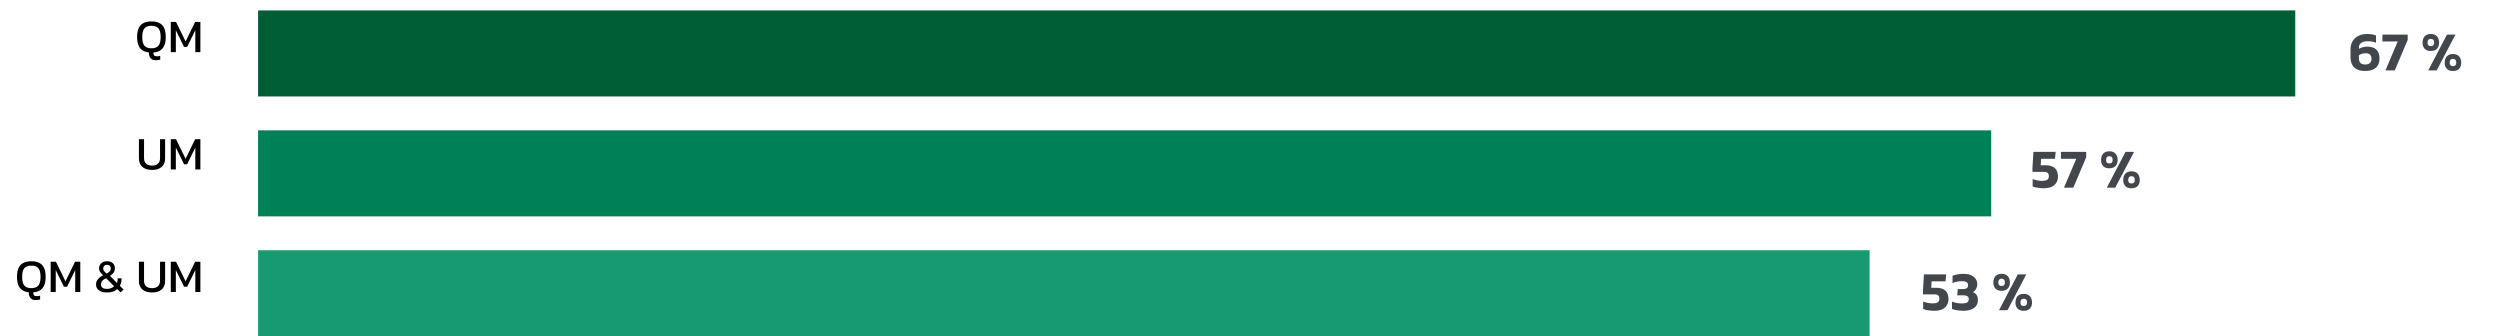 <svg xmlns="http://www.w3.org/2000/svg" width="959" height="129" fill="none"><path fill="#000" d="M13.692 115.096c-.912 0-1.578-.258-1.998-.774-.42-.516-.642-1.248-.666-2.196-1.5-.168-2.628-.726-3.384-1.674-.744-.96-1.116-2.364-1.116-4.212 0-2.112.456-3.642 1.368-4.59.912-.948 2.286-1.422 4.122-1.422 1.848 0 3.222.474 4.122 1.422.912.948 1.368 2.478 1.368 4.59 0 1.884-.396 3.306-1.188 4.266-.78.96-1.962 1.506-3.546 1.638.012.552.114.93.306 1.134.204.216.546.324 1.026.324.432 0 .858-.06 1.278-.18v1.458c-.192.06-.444.108-.756.144a6.147 6.147 0 0 1-.936.072Zm-1.674-4.572c1.212 0 2.1-.33 2.664-.99.576-.672.864-1.77.864-3.294 0-1.608-.288-2.73-.864-3.366-.564-.648-1.452-.972-2.664-.972-1.2 0-2.088.324-2.664.972-.564.636-.846 1.758-.846 3.366 0 1.524.282 2.622.846 3.294.576.66 1.464.99 2.664.99Zm7.42 1.476v-11.592h2.017l3.672 7.506 3.654-7.506h2.016V112h-1.944v-8.406l-3.132 6.408h-1.188l-3.15-6.408V112h-1.944Zm21.552.18c-1.248 0-2.25-.27-3.006-.81-.756-.552-1.134-1.284-1.134-2.196 0-.816.24-1.506.72-2.07.492-.564 1.158-1.074 1.998-1.53a7.55 7.55 0 0 1-1.134-1.242c-.276-.408-.414-.888-.414-1.44 0-.756.27-1.386.81-1.89.54-.516 1.284-.774 2.232-.774.936 0 1.668.246 2.196.738.54.48.81 1.122.81 1.926 0 .624-.15 1.158-.45 1.602-.3.444-.78.882-1.44 1.314l2.664 2.718c.192-.408.288-.888.288-1.44v-.306h1.494v.342c0 .456-.06.906-.18 1.35-.12.432-.282.81-.486 1.134l1.458 1.476-1.188 1.08-1.296-1.296c-.444.456-1.002.792-1.674 1.008-.672.204-1.428.306-2.268.306Zm-.036-7.218c.516-.336.9-.636 1.152-.9.252-.264.378-.624.378-1.08 0-.42-.114-.75-.342-.99-.216-.252-.576-.378-1.08-.378-.516 0-.888.132-1.116.396-.228.264-.342.588-.342.972 0 .372.108.708.324 1.008.228.288.57.612 1.026.972Zm.036 5.85c1.2 0 2.118-.342 2.754-1.026l-3.006-3.042c-.672.276-1.176.606-1.512.99-.324.372-.486.84-.486 1.404 0 .552.21.972.63 1.26.42.276.96.414 1.62.414Zm17.342 1.368c-1.596 0-2.838-.384-3.726-1.152-.876-.768-1.314-1.878-1.314-3.33v-7.29h1.962v7.218c0 .972.264 1.698.792 2.178.54.48 1.302.72 2.286.72.972 0 1.722-.24 2.25-.72.54-.48.81-1.206.81-2.178v-7.218h1.944v7.29c0 1.452-.438 2.562-1.314 3.33-.876.768-2.106 1.152-3.69 1.152Zm7.179-.18v-11.592h2.016l3.672 7.506 3.654-7.506h2.016V112h-1.944v-8.406l-3.132 6.408h-1.188l-3.15-6.408V112h-1.944Z"/><path fill="#41474C" d="M741.884 119.213c-.412 0-.874-.028-1.386-.085a13.65 13.65 0 0 1-1.493-.213c-.484-.1-.91-.228-1.28-.384v-2.858c.341.142.725.27 1.152.384.441.099.874.177 1.301.234.441.057.832.086 1.173.086.881 0 1.528-.135 1.941-.406.426-.27.64-.732.64-1.386 0-.583-.15-1.002-.448-1.258-.285-.27-.839-.405-1.664-.405h-4.159v-1.728l.363-5.929h8.531l-.256 2.644h-5.332l-.149 2.496h1.791c1.664 0 2.88.37 3.647 1.109.782.725 1.173 1.791 1.173 3.199 0 1.365-.462 2.46-1.386 3.285-.91.81-2.296 1.215-4.159 1.215Zm11.186 0c-.398 0-.867-.028-1.407-.085a19.5 19.5 0 0 1-1.6-.235 7.63 7.63 0 0 1-1.28-.384v-2.857c.583.27 1.209.462 1.877.575.669.114 1.294.171 1.877.171.896 0 1.564-.121 2.005-.363.455-.241.682-.682.682-1.322 0-.498-.192-.86-.575-1.088-.37-.227-.91-.341-1.621-.341h-2.24l.235-2.41h1.855c.726 0 1.252-.114 1.579-.341.327-.242.49-.626.49-1.152 0-.498-.199-.874-.597-1.13-.384-.256-1.01-.384-1.877-.384-.611 0-1.23.071-1.855.213a7.265 7.265 0 0 0-1.621.512v-2.815c.497-.199 1.116-.37 1.855-.512a12.188 12.188 0 0 1 2.261-.214c1.735 0 3.057.37 3.967 1.11.924.725 1.386 1.656 1.386 2.794a4.05 4.05 0 0 1-.426 1.834c-.27.568-.69.995-1.259 1.279.654.228 1.138.598 1.451 1.109.327.512.49 1.131.49 1.856 0 .953-.241 1.742-.725 2.367-.483.612-1.152 1.067-2.005 1.365-.839.299-1.813.448-2.922.448Zm14.741-7.656c-1.038 0-1.827-.292-2.367-.875-.527-.583-.79-1.329-.79-2.239 0-1.053.263-1.877.79-2.474.54-.612 1.329-.918 2.367-.918 1.052 0 1.841.306 2.367.918.541.597.811 1.421.811 2.474 0 .91-.27 1.656-.811 2.239-.526.583-1.315.875-2.367.875ZM766.83 119l7.187-13.735h3.264L770.072 119h-3.242Zm.981-9.32c.455 0 .775-.114.96-.342.199-.241.298-.561.298-.959 0-.967-.419-1.451-1.258-1.451-.825 0-1.237.484-1.237 1.451 0 .398.092.718.277.959.199.228.519.342.96.342Zm8.489 9.533c-1.038 0-1.828-.284-2.368-.853-.526-.583-.789-1.329-.789-2.239 0-1.052.263-1.877.789-2.474.54-.612 1.33-.917 2.368-.917 1.052 0 1.841.305 2.367.917.54.597.81 1.422.81 2.474 0 .91-.27 1.656-.81 2.239-.526.569-1.315.853-2.367.853Zm0-1.855c.455 0 .774-.114.959-.342.199-.241.299-.561.299-.959 0-.967-.42-1.451-1.258-1.451-.825 0-1.238.484-1.238 1.451 0 .398.093.718.278.959.199.228.519.342.96.342Z"/><path fill="#179A72" d="M717.173 129V96H99v33h618.173Z"/><path fill="#41474C" d="M783.884 72.213c-.412 0-.874-.028-1.386-.085a13.46 13.46 0 0 1-1.493-.213 6.82 6.82 0 0 1-1.28-.384v-2.858c.341.142.725.27 1.152.384.441.1.874.177 1.301.234.441.057.832.086 1.173.086.881 0 1.528-.135 1.941-.406.426-.27.64-.732.64-1.386 0-.583-.15-1.002-.448-1.258-.285-.27-.839-.406-1.664-.406h-4.159v-1.727l.363-5.93h8.531l-.256 2.645h-5.332l-.149 2.496h1.791c1.664 0 2.88.37 3.647 1.109.782.725 1.173 1.791 1.173 3.2 0 1.364-.462 2.459-1.386 3.284-.91.81-2.296 1.215-4.159 1.215Zm7.859-.213 4.714-11.09h-5.887v-2.645h9.704v2.047L795.326 72h-3.583Zm17.401-7.444c-1.038 0-1.827-.291-2.367-.874-.526-.583-.789-1.33-.789-2.24 0-1.051.263-1.876.789-2.473.54-.612 1.329-.918 2.367-.918 1.053 0 1.842.306 2.368.918.54.597.81 1.422.81 2.474 0 .91-.27 1.656-.81 2.24-.526.582-1.315.873-2.368.873ZM808.163 72l7.188-13.735h3.263L811.405 72h-3.242Zm.981-9.32c.455 0 .775-.114.96-.342.199-.241.299-.561.299-.96 0-.966-.42-1.45-1.259-1.45-.824 0-1.237.484-1.237 1.45 0 .399.093.719.278.96.199.228.519.342.959.342Zm8.489 9.533c-1.038 0-1.827-.284-2.367-.853-.526-.583-.79-1.33-.79-2.24 0-1.052.264-1.876.79-2.473.54-.612 1.329-.917 2.367-.917 1.052 0 1.841.305 2.367.917.541.597.811 1.421.811 2.474 0 .91-.27 1.656-.811 2.24-.526.568-1.315.852-2.367.852Zm0-1.855c.455 0 .775-.114.96-.342.199-.241.298-.561.298-.96 0-.966-.419-1.45-1.258-1.45-.825 0-1.237.484-1.237 1.45 0 .399.092.719.277.96.199.228.519.342.96.342Z"/><path fill="#000" d="M58.332 65.18c-1.596 0-2.838-.384-3.726-1.152-.876-.768-1.314-1.878-1.314-3.33v-7.29h1.962v7.218c0 .972.264 1.698.792 2.178.54.48 1.302.72 2.286.72.972 0 1.722-.24 2.25-.72.54-.48.81-1.206.81-2.178v-7.218h1.944v7.29c0 1.452-.438 2.562-1.314 3.33-.876.768-2.106 1.152-3.69 1.152Zm7.179-.18V53.408h2.016l3.672 7.506 3.654-7.506h2.016V65h-1.944v-8.406l-3.132 6.408h-1.188l-3.15-6.408V65h-1.944Z"/><path fill="#008056" d="M763.83 83V50H99v33h664.83Z"/><path fill="#41474C" d="M907.249 27.213c-3.725 0-5.588-1.827-5.588-5.481v-2.794c0-1.137.249-2.147.747-3.029a5.318 5.318 0 0 1 2.175-2.09c.939-.512 2.055-.768 3.349-.768.739 0 1.379.043 1.919.129a7.154 7.154 0 0 1 1.578.426V16.4a6.434 6.434 0 0 0-1.493-.427 9.31 9.31 0 0 0-1.727-.149c-1.095 0-1.927.228-2.496.683-.554.44-.831 1.016-.831 1.727v.533c.412-.284.91-.497 1.493-.64a6.211 6.211 0 0 1 1.599-.234c1.65 0 2.858.398 3.626 1.194.782.782 1.173 1.913 1.173 3.392 0 .924-.192 1.741-.576 2.452-.369.711-.96 1.273-1.77 1.685-.81.398-1.87.597-3.178.597Zm.021-2.474c.811 0 1.415-.192 1.813-.576.413-.384.619-.902.619-1.557 0-.71-.178-1.25-.533-1.62-.356-.37-.974-.555-1.856-.555a3.96 3.96 0 0 0-1.258.213 5.862 5.862 0 0 0-1.173.555v1.151c0 1.593.796 2.39 2.388 2.39ZM915.055 27l4.714-11.09h-5.887v-2.645h9.705v2.047L918.638 27h-3.583Zm17.402-7.444c-1.038 0-1.827-.291-2.368-.874-.526-.583-.789-1.33-.789-2.24 0-1.052.263-1.876.789-2.473.541-.612 1.33-.917 2.368-.917 1.052 0 1.841.305 2.367.917.54.597.811 1.421.811 2.474 0 .91-.271 1.656-.811 2.24-.526.582-1.315.873-2.367.873ZM931.476 27l7.187-13.735h3.263L934.717 27h-3.241Zm.981-9.32c.455 0 .775-.114.959-.342.199-.241.299-.561.299-.96 0-.966-.419-1.45-1.258-1.45-.825 0-1.237.484-1.237 1.45 0 .399.092.719.277.96.199.228.519.342.96.342Zm8.488 9.533c-1.038 0-1.827-.284-2.367-.853-.526-.583-.789-1.33-.789-2.24 0-1.052.263-1.876.789-2.473.54-.612 1.329-.917 2.367-.917 1.052 0 1.841.305 2.368.917.54.597.81 1.422.81 2.474 0 .91-.27 1.656-.81 2.24-.527.568-1.316.852-2.368.852Zm0-1.855c.455 0 .775-.114.96-.341.199-.242.299-.562.299-.96 0-.967-.42-1.45-1.259-1.45-.825 0-1.237.483-1.237 1.45 0 .398.093.718.277.96.199.227.519.34.96.34Z"/><path fill="#000" d="M59.764 23.096c-.912 0-1.578-.258-1.998-.774-.42-.516-.642-1.248-.666-2.196-1.5-.168-2.628-.726-3.384-1.674-.744-.96-1.116-2.364-1.116-4.212 0-2.112.456-3.642 1.368-4.59.912-.948 2.286-1.422 4.122-1.422 1.848 0 3.222.474 4.122 1.422.912.948 1.368 2.478 1.368 4.59 0 1.884-.396 3.306-1.188 4.266-.78.96-1.962 1.506-3.546 1.638.012.552.114.93.306 1.134.204.216.546.324 1.026.324.432 0 .858-.06 1.278-.18v1.458c-.192.06-.444.108-.756.144a6.147 6.147 0 0 1-.936.072Zm-1.674-4.572c1.212 0 2.1-.33 2.664-.99.576-.672.864-1.77.864-3.294 0-1.608-.288-2.73-.864-3.366-.564-.648-1.452-.972-2.664-.972-1.2 0-2.088.324-2.664.972-.564.636-.846 1.758-.846 3.366 0 1.524.282 2.622.846 3.294.576.66 1.464.99 2.664.99ZM65.511 20V8.408h2.016l3.672 7.506 3.654-7.506h2.016V20h-1.944v-8.406l-3.132 6.408h-1.188l-3.15-6.408V20h-1.944Z"/><path fill="#005E35" d="M880.461 37V4H99v33H880.46Z"/></svg>